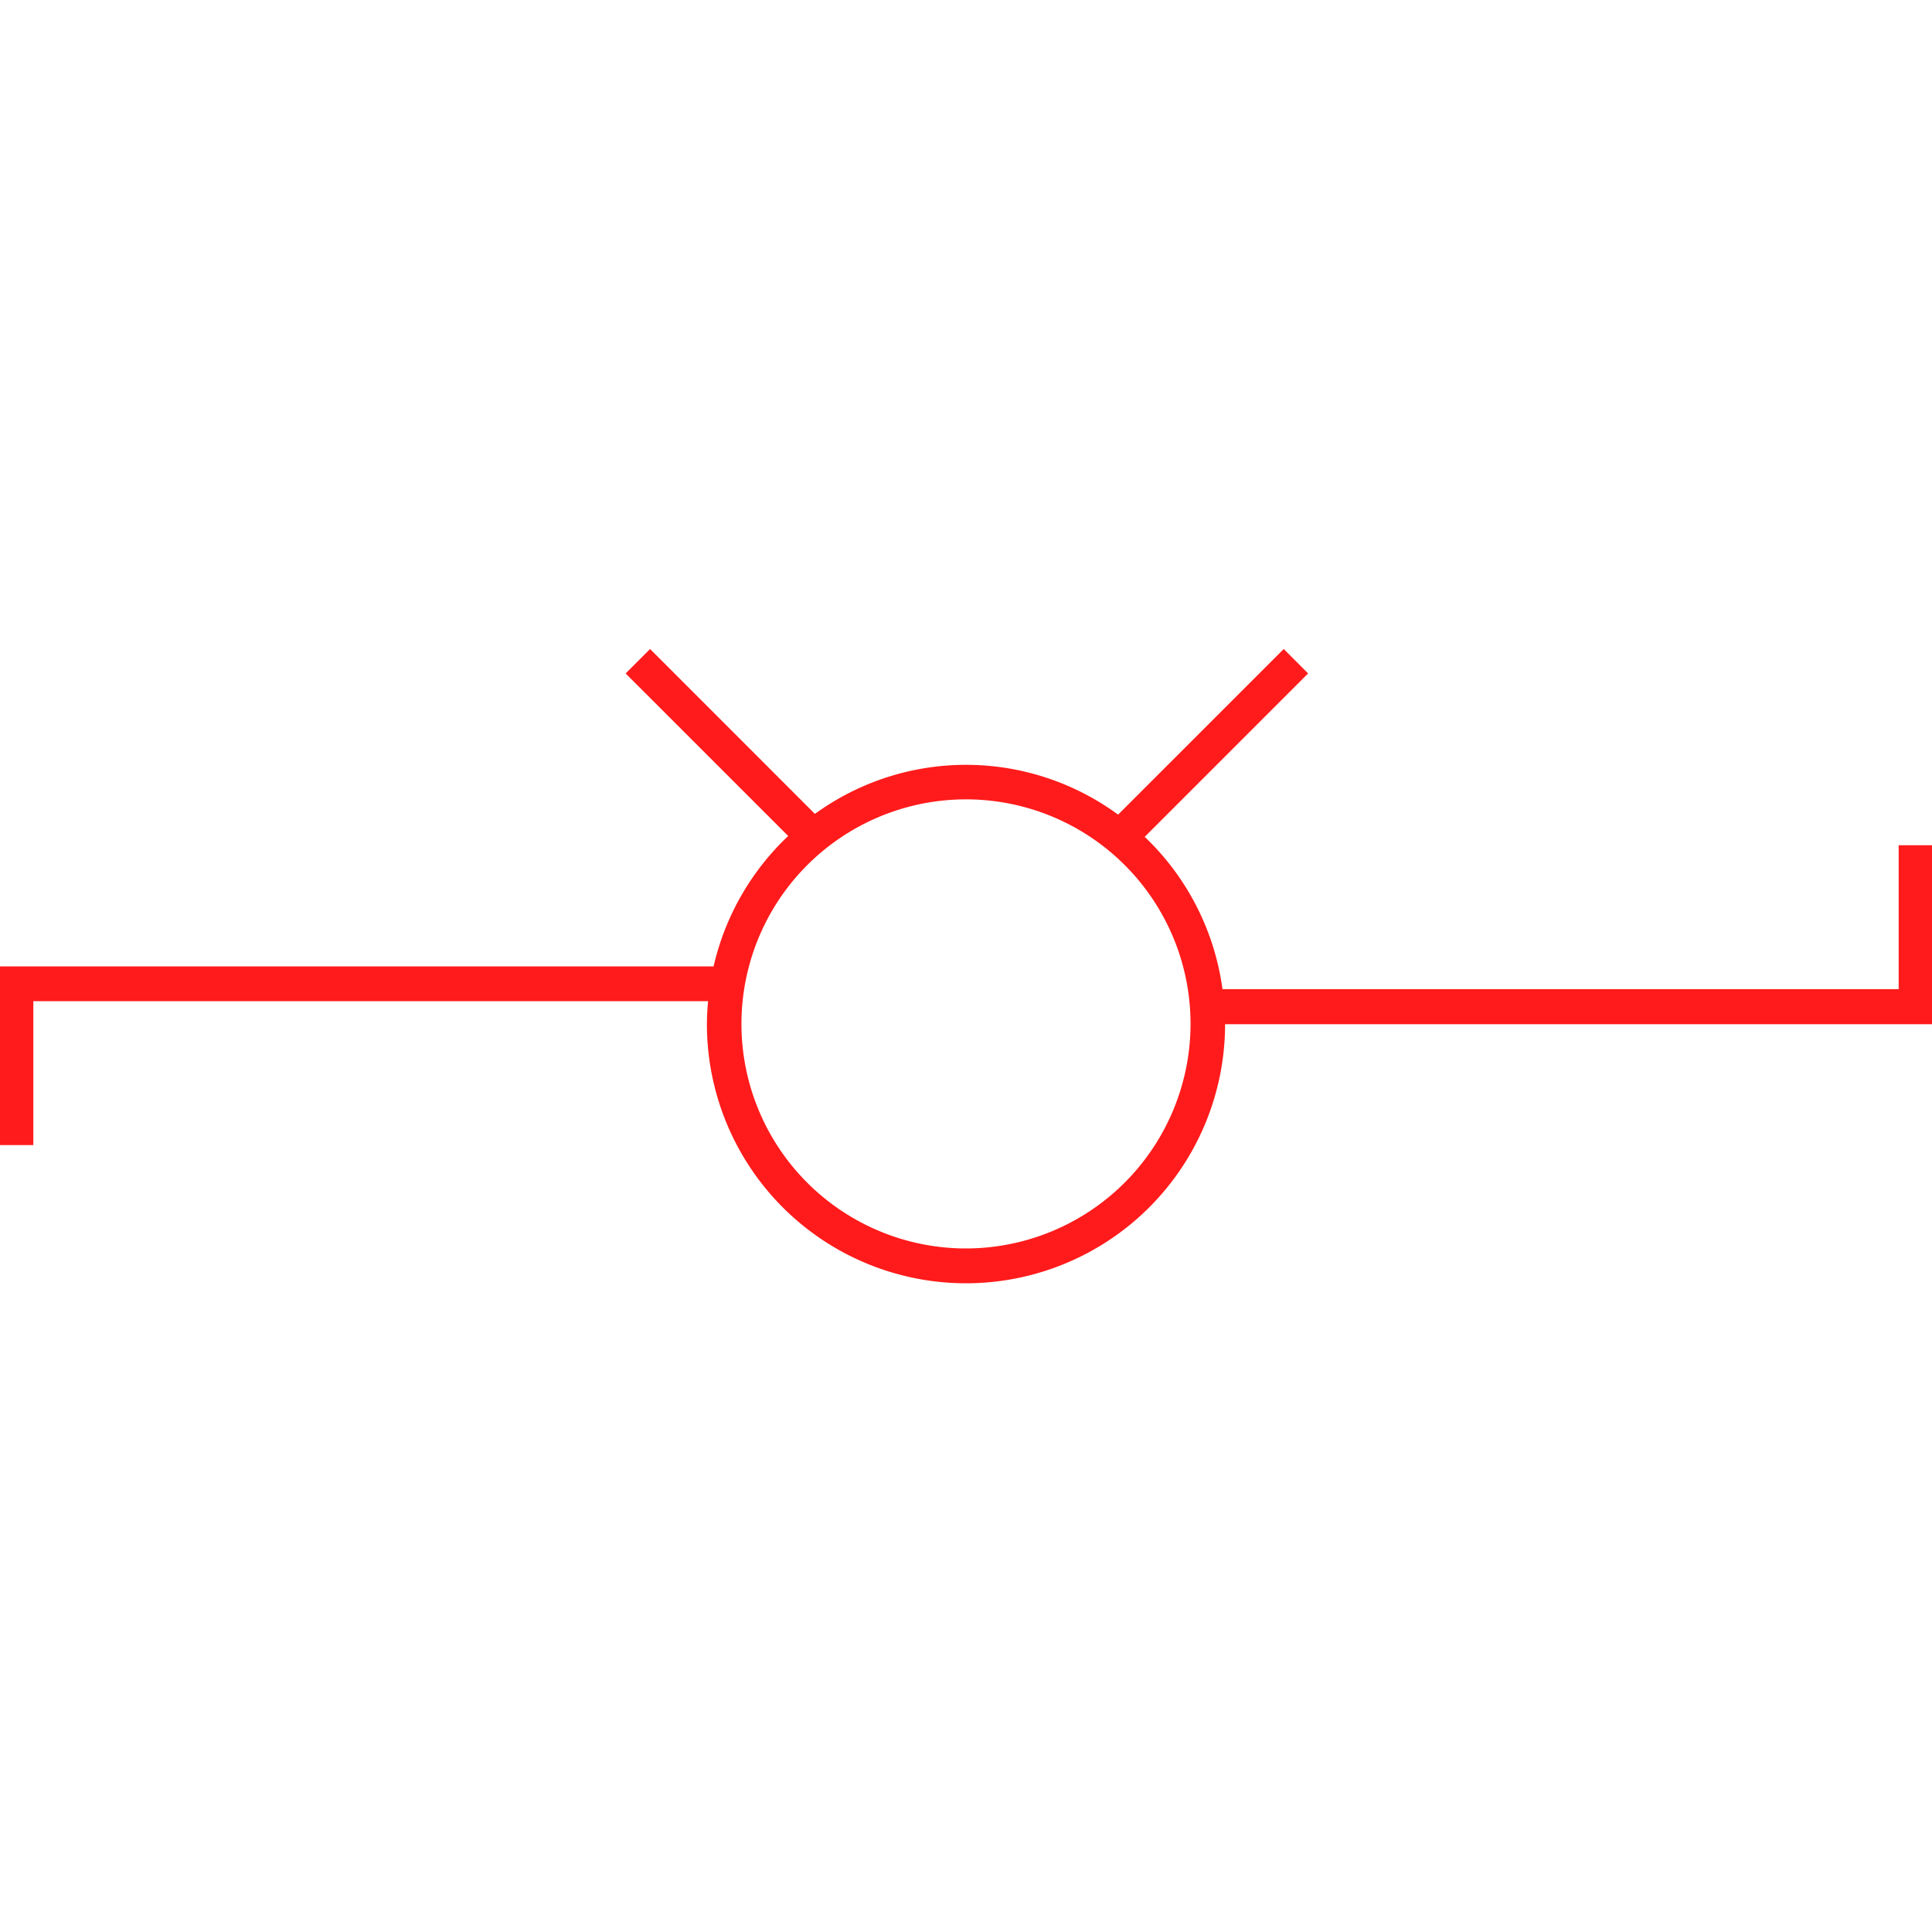 <svg id="图层_1" data-name="图层 1" xmlns="http://www.w3.org/2000/svg" viewBox="0 0 400 400"><defs><style>.cls-1{fill:#ff1b1b;}</style></defs><path class="cls-1" d="M393.1,175v29.8h-140A53.39,53.39,0,0,0,237,173.26l33.83-33.83-5.05-5.06-34.29,34.29a53.24,53.24,0,0,0-62.77-.15l-34.13-34.14-5.06,5.06,33.66,33.65a53.64,53.64,0,0,0-15.45,27H-.25v37H6.9v-29.8H146.6c-.14,1.58-.24,3.16-.24,4.77a53.64,53.64,0,0,0,107.28,0H400.25V175ZM200,258.48A46.49,46.49,0,1,1,246.49,212,46.55,46.55,0,0,1,200,258.48Z"/></svg>